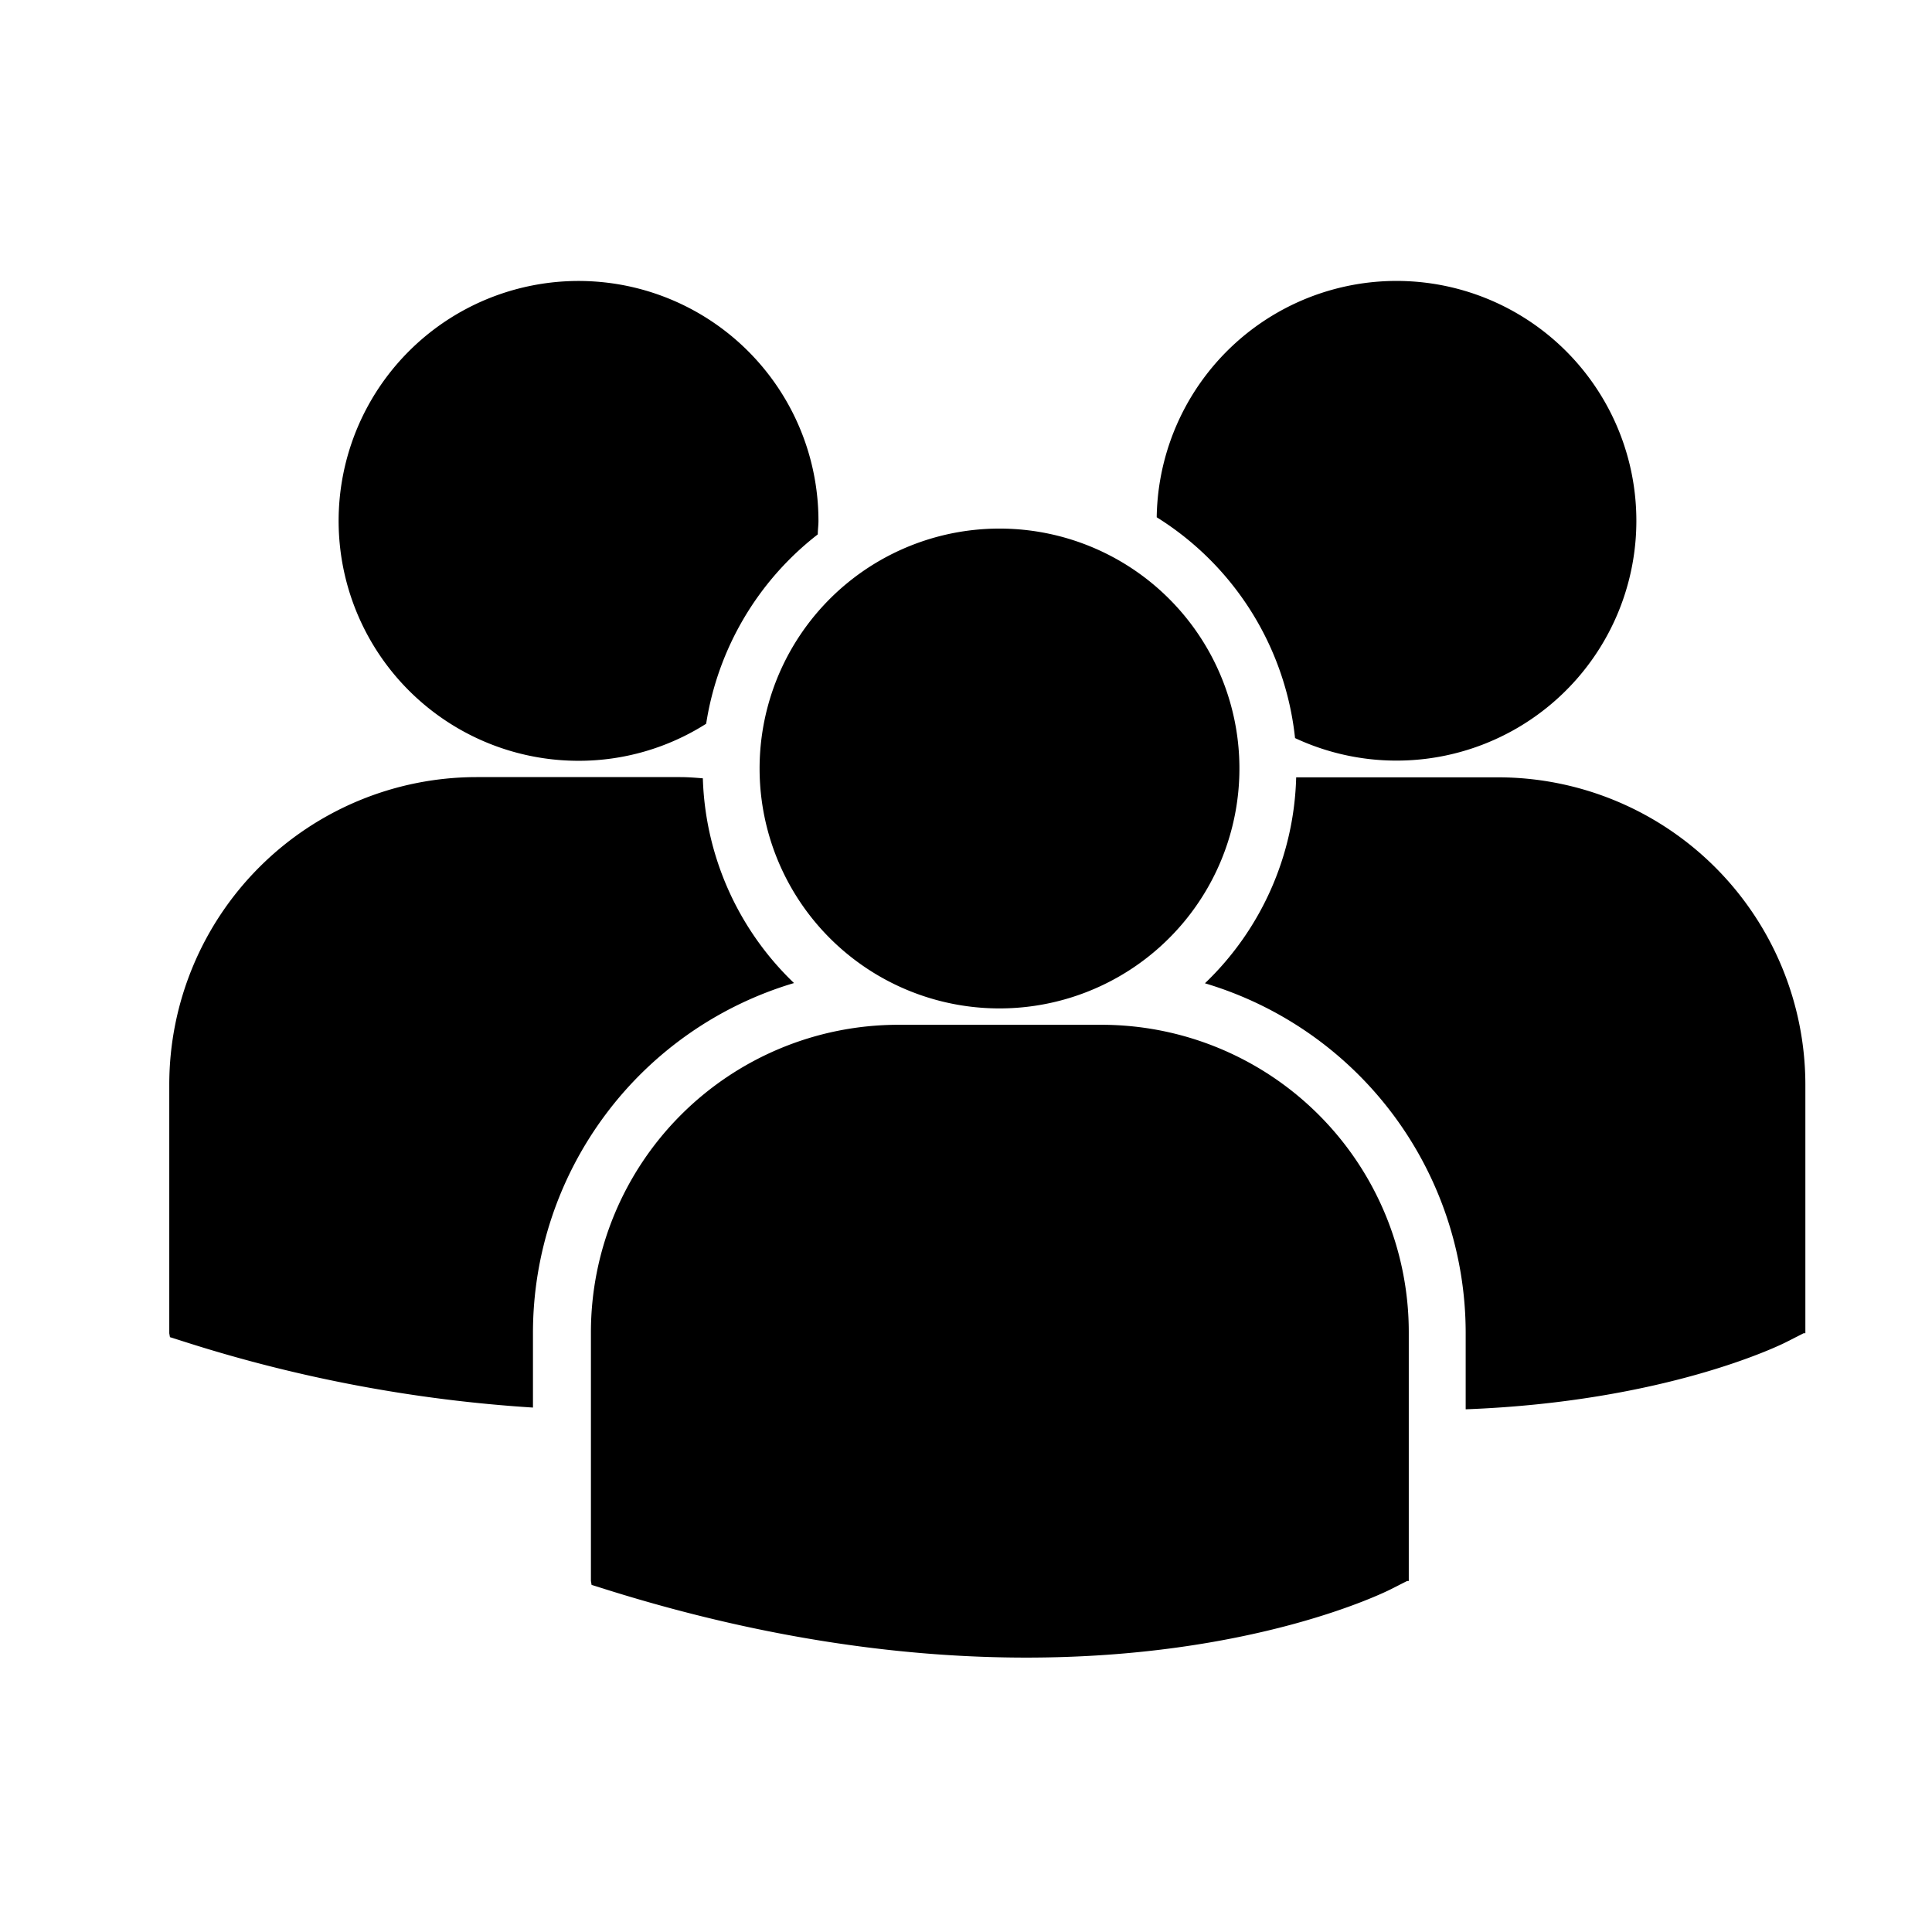<svg id="Ebene_1" data-name="Ebene 1" xmlns="http://www.w3.org/2000/svg" viewBox="0 0 256 256"><title>oase_nav</title><path d="M153.27,68.54A39.37,39.37,0,0,1,171.6,97.8a31.78,31.78,0,1,0-18.33-29.26Zm-20.83,65.08a31.79,31.79,0,1,0-31.79-31.78A31.78,31.78,0,0,0,132.44,133.62Zm13.49,2.17H119a40.75,40.75,0,0,0-40.7,40.7v33l.09.52,2.27.71c21.42,6.69,40,8.92,55.34,8.92,29.91,0,47.25-8.53,48.32-9.07l2.12-1.08h.23v-33A40.73,40.73,0,0,0,145.93,135.79ZM198.52,103H171.75a39.17,39.17,0,0,1-12.09,27.29,48.36,48.36,0,0,1,34.55,46.28v10.17c26.42-1,41.65-8.46,42.66-9l2.12-1.08h.23v-33A40.75,40.75,0,0,0,198.52,103ZM76.67,100.81a31.48,31.48,0,0,0,16.9-4.91,39.37,39.37,0,0,1,14.79-25.09c0-.59.09-1.18.09-1.78a31.79,31.79,0,1,0-31.78,31.78Zm28.54,29.45a39.2,39.2,0,0,1-12.08-27.13c-1-.08-2-.16-3-.16h-27a40.75,40.75,0,0,0-40.7,40.7v33l.09.51,2.27.72a191.06,191.06,0,0,0,45.83,8.61v-10A48.38,48.38,0,0,1,105.21,130.26Z"/></svg>